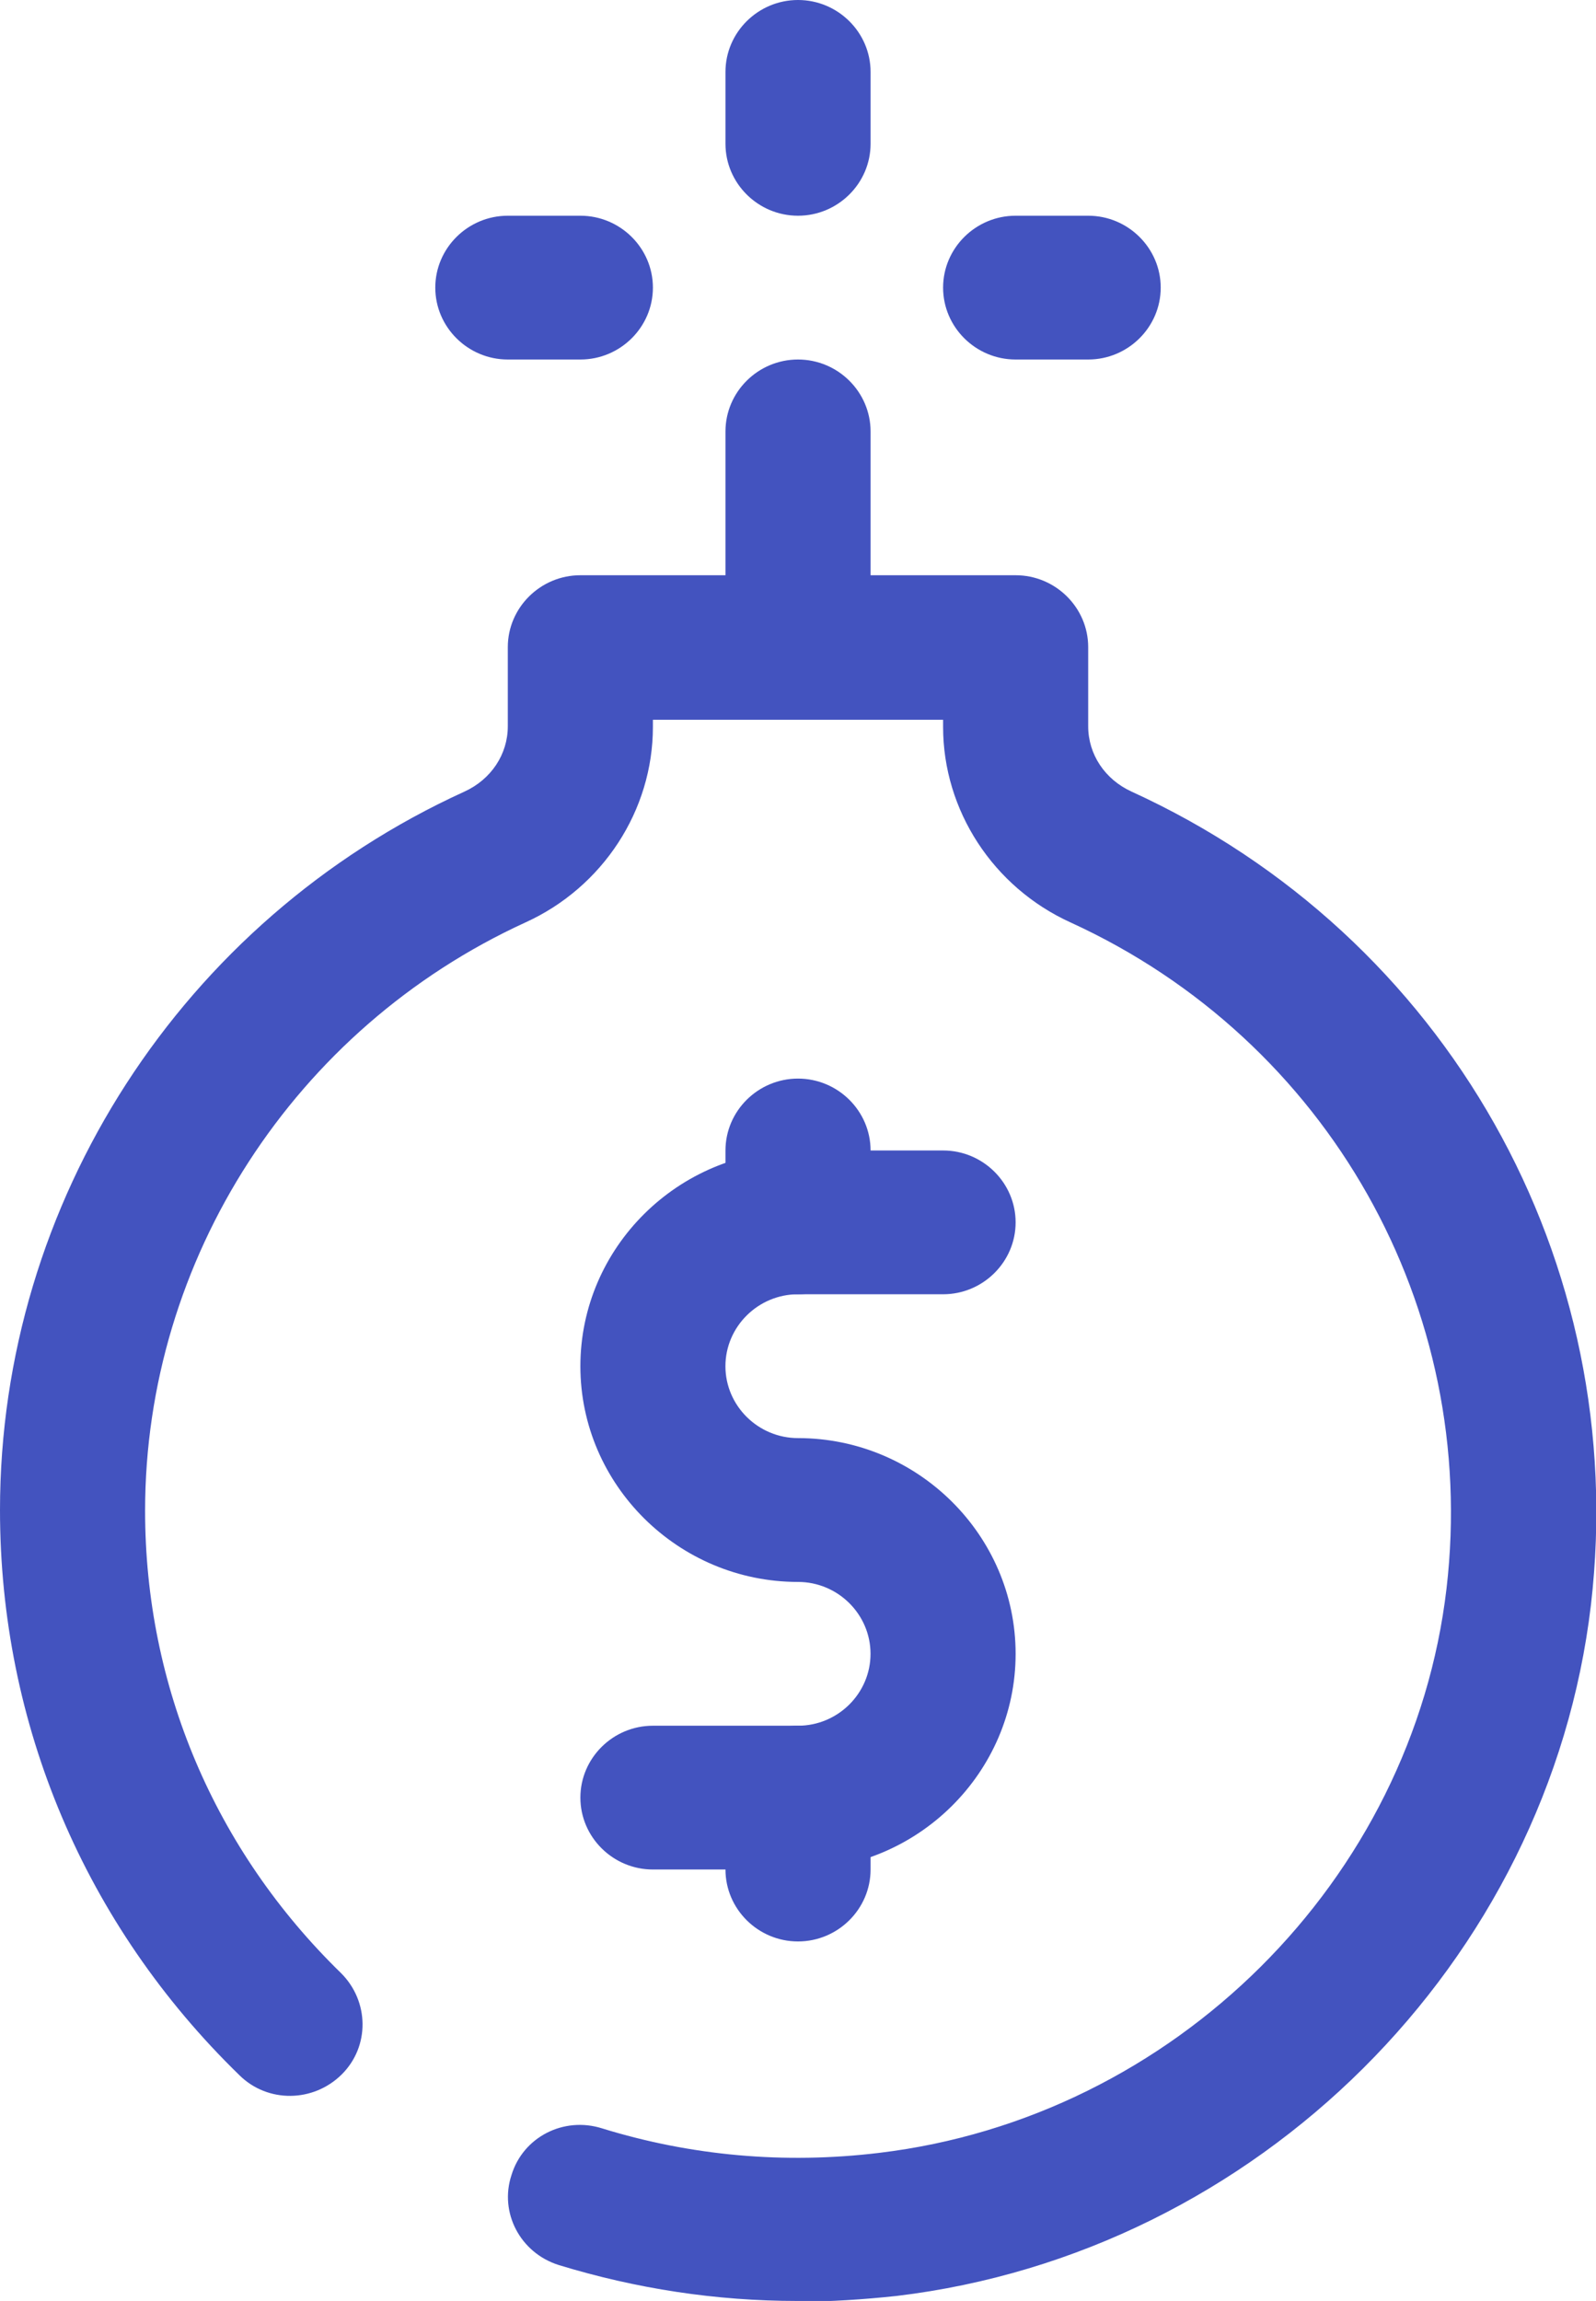 <svg width="34" height="49" viewBox="0 0 34 49" fill="none" xmlns="http://www.w3.org/2000/svg">
<g clip-path="url(#clip0_453_2351)">
<path d="M16.985 49C15.254 49 13.554 48.74 11.9 48.234C11.081 47.974 10.633 47.117 10.896 46.32C11.143 45.509 12.008 45.065 12.827 45.325C14.713 45.907 16.706 46.091 18.731 45.846C25.006 45.095 30.09 40.042 30.816 33.825C31.512 27.853 28.297 22.157 22.811 19.646C21.157 18.896 20.091 17.257 20.091 15.481V15.328H13.909V15.481C13.909 17.257 12.843 18.896 11.189 19.646C6.275 21.897 3.091 26.812 3.091 32.172C3.091 35.908 4.575 39.399 7.264 42.017C7.866 42.615 7.882 43.579 7.279 44.177C6.676 44.774 5.703 44.789 5.1 44.192C1.808 40.992 0 36.719 0 32.156C0 25.602 3.879 19.6 9.891 16.859C10.463 16.599 10.818 16.063 10.818 15.466V13.781C10.818 12.939 11.514 12.25 12.364 12.25H21.636C22.486 12.25 23.182 12.939 23.182 13.781V15.466C23.182 16.063 23.537 16.599 24.109 16.859C30.816 19.922 34.742 26.873 33.892 34.178C32.995 41.788 26.783 47.974 19.102 48.893C18.391 48.969 17.695 49.015 17 49.015L16.985 49Z" fill="#4353BF"/>
<path d="M17 39.812H13.909C13.059 39.812 12.364 39.123 12.364 38.281C12.364 37.439 13.059 36.75 13.909 36.75H17C17.85 36.75 18.545 36.061 18.545 35.219C18.545 34.377 17.85 33.688 17 33.688C14.45 33.688 12.364 31.62 12.364 29.094C12.364 26.567 14.45 24.5 17 24.5H20.091C20.941 24.5 21.636 25.189 21.636 26.031C21.636 26.873 20.941 27.562 20.091 27.562H17C16.15 27.562 15.454 28.252 15.454 29.094C15.454 29.936 16.15 30.625 17 30.625C19.55 30.625 21.636 32.692 21.636 35.219C21.636 37.745 19.55 39.812 17 39.812Z" fill="#4353BF"/>
<path d="M17 27.562C16.15 27.562 15.455 26.873 15.455 26.031V24.5C15.455 23.658 16.15 22.969 17 22.969C17.85 22.969 18.546 23.658 18.546 24.5V26.031C18.546 26.873 17.85 27.562 17 27.562Z" fill="#4353BF"/>
<path d="M17 41.344C16.15 41.344 15.455 40.655 15.455 39.812V38.281C15.455 37.439 16.15 36.75 17 36.75C17.85 36.75 18.546 37.439 18.546 38.281V39.812C18.546 40.655 17.85 41.344 17 41.344Z" fill="#4353BF"/>
<path d="M17 13.781C16.15 13.781 15.455 13.092 15.455 12.25V9.188C15.455 8.345 16.15 7.656 17 7.656C17.85 7.656 18.546 8.345 18.546 9.188V12.25C18.546 13.092 17.85 13.781 17 13.781Z" fill="#4353BF"/>
<path d="M17 4.594C16.15 4.594 15.455 3.905 15.455 3.062V1.531C15.455 0.689 16.15 0 17 0C17.85 0 18.546 0.689 18.546 1.531V3.062C18.546 3.905 17.85 4.594 17 4.594Z" fill="#4353BF"/>
<path d="M12.364 7.656H10.818C9.968 7.656 9.273 6.967 9.273 6.125C9.273 5.283 9.968 4.594 10.818 4.594H12.364C13.214 4.594 13.909 5.283 13.909 6.125C13.909 6.967 13.214 7.656 12.364 7.656Z" fill="#4353BF"/>
<path d="M23.182 7.656H21.636C20.786 7.656 20.091 6.967 20.091 6.125C20.091 5.283 20.786 4.594 21.636 4.594H23.182C24.032 4.594 24.727 5.283 24.727 6.125C24.727 6.967 24.032 7.656 23.182 7.656Z" fill="#4353BF"/>
</g>
<defs>
<clipPath id="clip0_453_2351">
<rect width="34" height="49" fill="white"/>
</clipPath>
</defs>
</svg>
